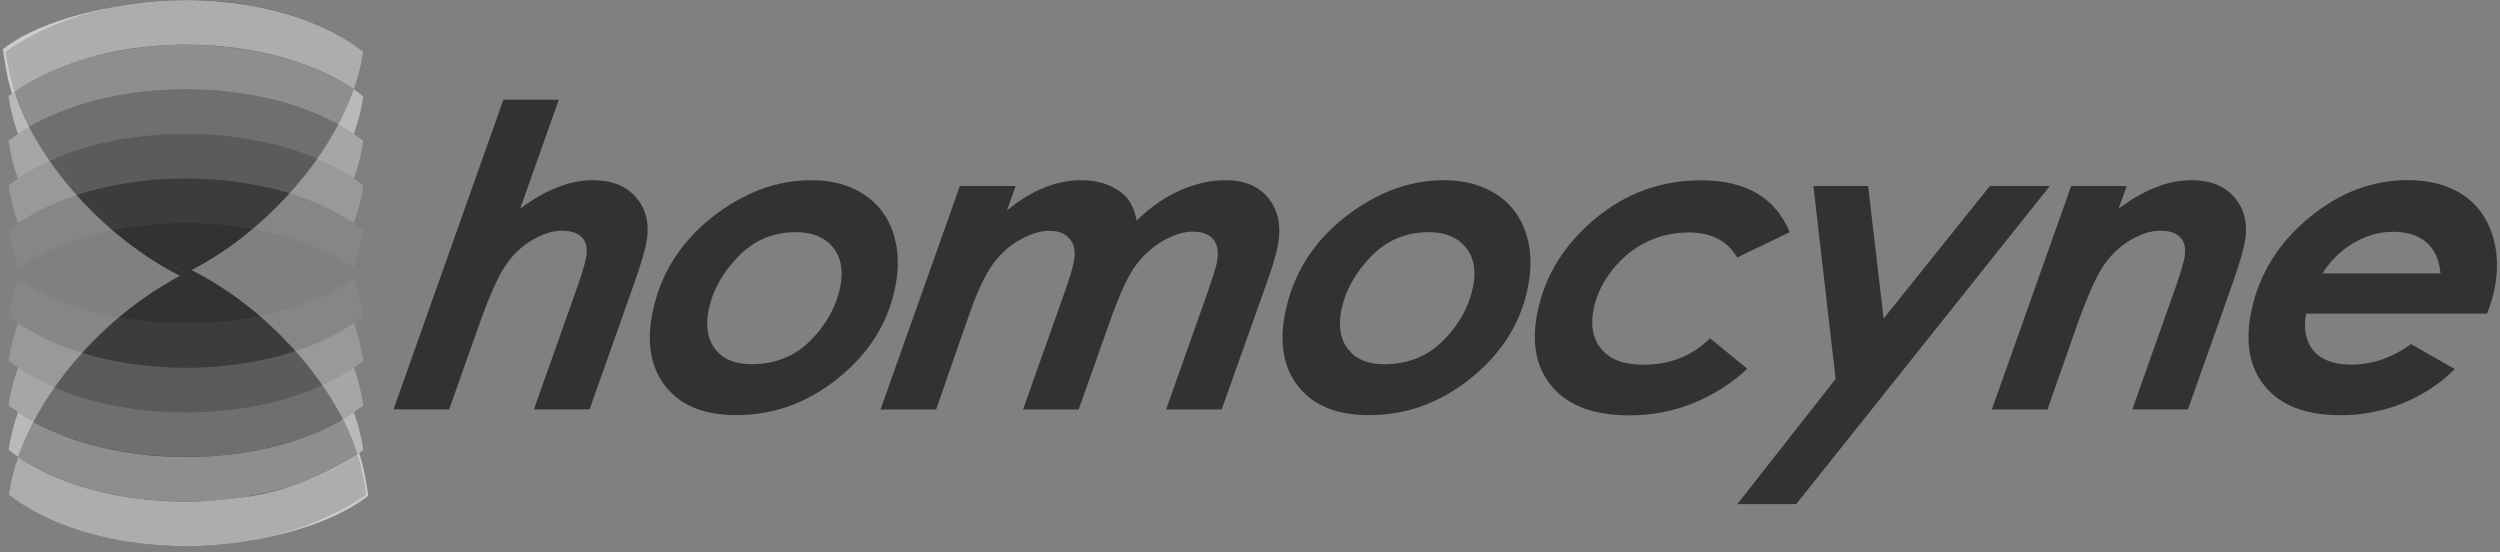 <?xml version="1.0" encoding="UTF-8"?>
<svg width="353px" height="78px" viewBox="0 0 353 78" version="1.1" xmlns="http://www.w3.org/2000/svg" xmlns:xlink="http://www.w3.org/1999/xlink">
    <rect x="0" y="0" width="353" height="78" fill="#808080" stroke="none"/>
    <!-- Generator: Sketch 64 (93537) - https://sketch.com -->
    <title>img/logoHomocyneBlack</title>
    <desc>Created with Sketch.</desc>
    <g id="desktop_design" stroke="none" stroke-width="1" fill="none" fill-rule="evenodd">
        <g id="homepage_sprint1b" transform="translate(-416, -265)" fill-rule="nonzero">
            <g id="img/logoHomocyneBlack" transform="translate(416, 265)">
                <path d="M71.08,14.083 L78.9,14.083 L73.453,29.456 C77.038,26.785 80.465,25.444 83.699,25.444 C86.476,25.444 88.562,26.313 89.956,28.04 C91.36,29.767 91.765,31.956 91.201,34.584 C90.935,35.818 90.371,37.674 89.509,40.13 L83.242,57.81 L75.389,57.81 L81.507,40.549 C82.125,38.768 82.529,37.438 82.72,36.547 C82.997,35.27 82.837,34.284 82.252,33.608 C81.667,32.921 80.688,32.578 79.337,32.578 C78.017,32.578 76.602,33.028 75.091,33.93 C73.58,34.831 72.293,36.075 71.25,37.674 C70.197,39.272 68.899,42.265 67.366,46.653 L63.419,57.81 L55.566,57.81 L71.08,14.083 Z" id="Path" fill="#303233"></path>
                <path d="M114.535,25.444 C117.387,25.444 119.834,26.087 121.877,27.385 C123.92,28.684 125.335,30.518 126.123,32.9 C126.91,35.281 126.974,37.952 126.335,40.903 C125.271,45.816 122.59,50 118.291,53.444 C113.993,56.898 109.215,58.615 103.98,58.615 C99.426,58.615 96.085,57.252 93.957,54.538 C91.839,51.824 91.243,48.273 92.19,43.874 C93.329,38.575 96.117,34.176 100.543,30.679 C104.991,27.192 109.641,25.444 114.535,25.444 Z M112.396,32.782 C109.183,32.782 106.47,33.919 104.267,36.193 C102.065,38.467 100.671,40.924 100.096,43.574 C99.585,45.934 99.873,47.833 100.969,49.27 C102.065,50.708 103.767,51.427 106.108,51.427 C109.417,51.427 112.184,50.333 114.397,48.133 C116.61,45.934 118.015,43.434 118.621,40.602 C119.121,38.285 118.791,36.397 117.632,34.949 C116.482,33.511 114.737,32.782 112.396,32.782 Z" id="Shape" fill="#303233"></path>
                <path d="M135.539,26.259 L143.413,26.259 L142.19,29.703 C145.648,26.86 149.148,25.444 152.681,25.444 C154.117,25.444 155.405,25.68 156.543,26.162 C157.682,26.645 158.565,27.257 159.182,28.008 C159.799,28.759 160.225,29.81 160.491,31.162 C162.364,29.295 164.396,27.879 166.588,26.903 C168.78,25.926 170.951,25.444 173.089,25.444 C175.781,25.444 177.814,26.334 179.197,28.104 C180.58,29.874 180.974,32.181 180.357,35.002 C180.123,36.064 179.74,37.395 179.207,38.982 L172.493,57.821 L164.651,57.821 L170.397,41.611 C171.163,39.422 171.621,37.974 171.78,37.255 C172.1,35.764 171.961,34.638 171.376,33.865 C170.78,33.093 169.801,32.707 168.418,32.707 C167.077,32.707 165.62,33.179 164.045,34.112 C162.47,35.056 161.161,36.3 160.097,37.856 C159.044,39.411 157.863,42.083 156.543,45.88 L152.309,57.821 L144.456,57.821 L150.542,40.645 C151.042,39.251 151.393,38.06 151.606,37.062 C151.904,35.689 151.734,34.595 151.096,33.79 C150.457,32.985 149.478,32.589 148.159,32.589 C146.893,32.589 145.509,33.018 143.988,33.876 C142.466,34.734 141.179,35.903 140.125,37.395 C139.072,38.875 137.997,41.149 136.923,44.207 L132.177,57.831 L124.324,57.831 L135.539,26.259 Z" id="Path" fill="#303233"></path>
                <path d="M203.872,25.444 C206.724,25.444 209.171,26.087 211.214,27.385 C213.257,28.684 214.672,30.518 215.459,32.9 C216.247,35.281 216.311,37.952 215.672,40.903 C214.608,45.816 211.927,50 207.628,53.444 C203.329,56.898 198.552,58.615 193.317,58.615 C188.763,58.615 185.421,57.252 183.293,54.538 C181.176,51.824 180.58,48.273 181.527,43.874 C182.666,38.575 185.453,34.176 189.88,30.679 C194.327,27.192 198.988,25.444 203.872,25.444 Z M201.744,32.782 C198.53,32.782 195.817,33.919 193.615,36.193 C191.412,38.467 190.018,40.924 189.444,43.574 C188.933,45.934 189.22,47.833 190.316,49.27 C191.412,50.708 193.114,51.427 195.455,51.427 C198.765,51.427 201.531,50.333 203.744,48.133 C205.957,45.934 207.362,43.434 207.968,40.602 C208.469,38.285 208.139,36.397 206.979,34.949 C205.819,33.511 204.074,32.782 201.744,32.782 Z" id="Shape" fill="#303233"></path>
                <path d="M252.711,32.782 L245.284,36.354 C243.912,33.994 241.635,32.825 238.453,32.825 C236.314,32.825 234.325,33.275 232.484,34.176 C230.643,35.077 229.047,36.375 227.696,38.07 C226.344,39.766 225.472,41.568 225.057,43.456 C224.536,45.891 224.887,47.844 226.121,49.303 C227.355,50.772 229.324,51.502 232.037,51.502 C235.782,51.502 238.932,50.257 241.464,47.769 L246.721,52.07 C244.529,54.12 242.007,55.729 239.155,56.898 C236.304,58.057 233.271,58.647 230.069,58.647 C225.078,58.647 221.439,57.295 219.141,54.581 C216.843,51.877 216.183,48.294 217.14,43.853 C218.236,38.768 220.95,34.434 225.28,30.84 C229.611,27.257 234.569,25.465 240.166,25.465 C246.487,25.444 250.668,27.89 252.711,32.782 Z" id="Path" fill="#303233"></path>
                <polygon id="Path" fill="#303233" points="256.052 26.259 263.777 26.259 265.969 44.979 280.972 26.259 289.442 26.259 253.616 71.188 245.306 71.188 259.191 53.508"></polygon>
                <path d="M292.453,26.259 L300.295,26.259 L299.157,29.456 C302.742,26.774 306.158,25.444 309.403,25.444 C312.17,25.444 314.255,26.313 315.649,28.04 C317.043,29.767 317.458,31.956 316.894,34.584 C316.628,35.818 316.064,37.674 315.202,40.13 L308.935,57.81 L301.083,57.81 L307.201,40.549 C307.818,38.768 308.222,37.438 308.414,36.547 C308.69,35.27 308.531,34.284 307.946,33.608 C307.35,32.921 306.381,32.578 305.02,32.578 C303.7,32.578 302.285,33.028 300.763,33.93 C299.252,34.831 297.965,36.075 296.912,37.674 C295.858,39.272 294.56,42.265 293.017,46.653 L289.101,57.821 L281.249,57.821 L292.453,26.259 Z" id="Path" fill="#303233"></path>
                <path d="M340.441,48.584 L346.602,52.113 C344.623,54.12 342.218,55.707 339.409,56.877 C336.59,58.046 333.632,58.625 330.503,58.625 C325.609,58.625 322.055,57.274 319.82,54.559 C317.586,51.856 316.958,48.251 317.926,43.767 C319.033,38.639 321.725,34.305 326.024,30.754 C330.312,27.203 334.951,25.433 339.941,25.433 C342.942,25.433 345.474,26.077 347.549,27.375 C349.613,28.673 351.06,30.561 351.88,33.028 C352.699,35.507 352.795,38.189 352.167,41.085 C351.976,41.997 351.646,43.059 351.188,44.282 L325.619,44.282 C325.226,46.47 325.577,48.219 326.683,49.528 C327.79,50.826 329.556,51.48 331.993,51.48 C334.93,51.491 337.749,50.526 340.441,48.584 Z M344.602,38.618 C344.432,36.687 343.761,35.217 342.601,34.219 C341.442,33.221 339.888,32.728 337.941,32.728 C336.015,32.728 334.174,33.243 332.397,34.262 C330.62,35.281 329.131,36.73 327.928,38.607 L344.602,38.607 L344.602,38.618 Z" id="Shape" fill="#303233"></path>
                <path d="M24.1,39.7 C24.1,39.7 38.07,46.472 44.135,55.222 C50.2,63.973 51.162,69.411 51.162,69.411 L51.291,68.734 L50.767,65.317 L47.707,58.217 L44.926,53.995 L42.091,50.683 L37.695,46.144 L34.422,43.763 L29.961,40.398 L27.394,39.15 L26.046,38.621 L24.1,39.7 Z" id="Path" fill="#303233"></path>
                <path d="M0.813,7.29 C0.834,7.481 0.866,7.671 0.888,7.862 L0.888,7.862 C1.326,10.877 2.214,14.221 3.872,17.49 C6.012,21.723 9.124,26.019 13.103,29.955 C15.211,32.039 17.414,33.87 19.661,35.468 C21.575,36.822 23.511,37.986 25.437,38.959 C23.682,39.88 21.928,40.949 20.195,42.176 C17.949,43.763 15.735,45.604 13.638,47.689 C9.659,51.625 6.546,55.921 4.407,60.153 C2.728,63.475 1.637,66.766 1.209,69.824 C5.263,73.009 11.146,75.379 17.97,76.458 C20.602,76.871 23.383,77.104 26.25,77.104 C29.116,77.104 31.887,76.882 34.529,76.458 C41.353,75.379 47.237,73.009 51.291,69.824 C50.863,66.777 49.772,63.486 48.092,60.153 C45.953,55.921 42.84,51.625 38.861,47.689 C36.754,45.604 34.55,43.763 32.304,42.176 C30.379,40.811 28.421,39.636 26.474,38.663 C26.442,38.61 26.41,38.547 26.378,38.494 C26.346,38.504 26.314,38.525 26.282,38.547 C24.26,37.541 22.238,36.335 20.238,34.917 C17.992,33.33 15.778,31.489 13.681,29.405 C9.702,25.468 6.589,21.173 4.45,16.94 C2.813,13.713 1.744,10.518 1.294,7.544 C3.091,6.137 5.177,4.836 7.488,3.693 C4.942,4.698 2.696,5.904 0.813,7.29 Z" id="Path" fill="#303233"></path>
                <path d="M4.407,16.951 C6.546,21.183 9.67,25.479 13.638,29.415 C15.746,31.5 17.949,33.341 20.195,34.928 C22.057,36.24 23.939,37.383 25.822,38.335 C25.833,38.335 25.843,38.346 25.854,38.346 L25.854,38.346 C25.897,38.367 25.929,38.377 26.186,38.515 L26.175,38.515 L26.175,38.515 L26.346,38.61 L26.335,38.61 C28.325,39.594 30.325,40.8 32.293,42.186 C34.54,43.774 36.743,45.615 38.85,47.699 C42.83,51.635 45.942,55.931 48.082,60.164 C49.718,63.391 50.777,66.576 51.237,69.549 C49.44,70.956 47.365,72.258 45.044,73.411 C47.579,72.416 49.825,71.21 51.708,69.824 C51.697,69.687 51.676,69.549 51.654,69.401 L51.654,69.401 C51.654,69.39 51.654,69.39 51.654,69.38 C51.654,69.337 51.644,69.295 51.633,69.253 C51.633,69.253 51.633,69.253 51.633,69.253 C51.194,66.237 50.307,62.883 48.649,59.613 C46.509,55.381 43.396,51.085 39.417,47.149 C37.31,45.065 35.107,43.223 32.86,41.636 C30.935,40.282 28.988,39.107 27.052,38.134 C28.806,37.213 30.56,36.155 32.304,34.928 C34.55,33.341 36.754,31.5 38.861,29.415 C42.84,25.479 45.953,21.183 48.092,16.951 C49.772,13.628 50.863,10.338 51.291,7.28 C47.237,4.095 41.353,1.725 34.529,0.645 C31.887,0.222 29.116,0 26.25,0 C23.383,0 20.613,0.222 17.97,0.645 C11.146,1.725 5.263,4.095 1.209,7.28 C1.647,10.327 2.728,13.618 4.407,16.951 Z" id="Path" fill="#303233"></path>
                <g id="Group" fill="#FFFFFF">
                    <g opacity="0.3" transform="translate(1.07, 11.639)" id="Path">
                        <path d="M25.18,7.269 C28.047,7.269 30.817,7.491 33.459,7.915 C39.578,8.877 44.926,10.888 48.895,13.575 C49.536,11.756 49.986,9.967 50.221,8.253 C46.167,5.068 40.284,2.698 33.459,1.619 C30.828,1.206 28.047,0.973 25.18,0.973 C22.313,0.973 19.543,1.196 16.901,1.619 C10.076,2.698 4.193,5.079 0.139,8.253 C0.374,9.967 0.824,11.745 1.465,13.575 C5.434,10.888 10.782,8.877 16.89,7.915 C19.543,7.491 22.313,7.269 25.18,7.269 Z"></path>
                    </g>
                    <g opacity="0.45" transform="translate(1.07, 5.291)" id="Path">
                        <path d="M25.18,7.322 C28.047,7.322 30.817,7.544 33.459,7.968 C39.578,8.93 44.926,10.93 48.895,13.628 C49.536,11.808 49.986,10.02 50.221,8.306 C46.167,5.121 40.284,2.751 33.459,1.672 C30.828,1.259 28.047,1.026 25.18,1.026 C22.313,1.026 19.543,1.249 16.901,1.672 C10.076,2.751 4.193,5.132 0.139,8.306 C0.374,10.02 0.824,11.798 1.465,13.628 C5.434,10.941 10.782,8.93 16.89,7.968 C19.543,7.544 22.313,7.322 25.18,7.322 Z"></path>
                    </g>
                    <g opacity="0.6" id="Path">
                        <path d="M26.25,6.306 C29.116,6.306 31.887,6.528 34.529,6.952 C40.647,7.915 45.996,9.925 49.964,12.613 C50.606,10.793 51.055,9.004 51.291,7.29 C47.237,4.105 41.353,1.735 34.529,0.656 C31.898,0.243 29.116,0.011 26.25,0.011 C23.383,0.011 20.613,0.233 17.97,0.656 C11.146,1.735 4.461,3.756 0.406,6.941 C0.642,8.655 1.059,11.396 1.711,13.216 C5.926,10.137 11.863,7.915 17.97,6.952 C20.613,6.539 23.383,6.306 26.25,6.306 Z"></path>
                    </g>
                    <g opacity="0.2" transform="translate(1.07, 17.988)" id="Path">
                        <path d="M25.18,7.216 C28.047,7.216 30.817,7.438 33.459,7.862 C39.578,8.825 44.926,10.835 48.895,13.523 C49.536,11.703 49.986,9.914 50.221,8.2 C46.167,5.015 40.284,2.645 33.459,1.566 C30.828,1.153 28.047,0.921 25.18,0.921 C22.313,0.921 19.543,1.143 16.901,1.566 C10.076,2.645 4.193,5.026 0.139,8.2 C0.374,9.914 0.824,11.692 1.465,13.523 C5.434,10.835 10.782,8.825 16.89,7.851 C19.543,7.438 22.313,7.216 25.18,7.216 Z"></path>
                    </g>
                    <g opacity="0.05" transform="translate(1.07, 24.336)" id="Path">
                        <path d="M25.18,7.163 C28.047,7.163 30.817,7.386 33.459,7.809 C39.578,8.772 44.926,10.782 48.895,13.48 C49.536,11.66 49.986,9.872 50.221,8.158 C46.167,4.973 40.284,2.603 33.459,1.524 C30.828,1.111 28.047,0.878 25.18,0.878 C22.313,0.878 19.543,1.111 16.901,1.524 C10.076,2.603 4.193,4.984 0.139,8.158 C0.374,9.872 0.824,11.65 1.465,13.48 C5.434,10.793 10.782,8.782 16.89,7.819 C19.543,7.396 22.313,7.163 25.18,7.163 Z"></path>
                    </g>
                </g>
                <g id="Group" transform="translate(1.07, 39.15)" fill="#FFFFFF">
                    <g opacity="0.6" transform="translate(0, 24.336)" id="Path">
                        <path d="M25.18,7.343 C22.313,7.343 19.543,7.11 16.901,6.698 C10.793,5.735 5.434,3.725 1.476,1.026 C0.834,2.846 0.385,4.634 0.15,6.349 C4.204,9.533 10.087,11.904 16.911,12.983 C19.543,13.396 22.324,13.628 25.191,13.628 C28.057,13.628 30.828,13.396 33.47,12.983 C40.294,11.904 46.873,9.703 50.927,6.518 C50.692,4.804 50.274,2.317 49.633,0.497 C45.664,3.195 39.92,5.82 33.459,6.698 C30.817,7.058 28.057,7.343 25.18,7.343 Z"></path>
                    </g>
                    <g opacity="0.45" transform="translate(0, 19.046)" id="Path">
                        <path d="M25.18,6.338 C22.313,6.338 19.543,6.116 16.901,5.693 C10.793,4.73 5.434,2.719 1.476,0.021 C0.834,1.852 0.385,3.629 0.15,5.343 C4.204,8.528 10.087,10.898 16.911,11.978 C19.543,12.39 22.324,12.623 25.191,12.623 C28.057,12.623 30.828,12.39 33.47,11.978 C40.294,10.898 46.178,8.518 50.232,5.343 C49.986,3.629 49.547,1.852 48.905,0.021 C44.926,2.719 39.578,4.73 33.459,5.693 C30.828,6.105 28.057,6.338 25.18,6.338 Z"></path>
                    </g>
                    <g opacity="0.3" transform="translate(0, 12.697)" id="Path">
                        <path d="M25.18,6.38 C22.313,6.38 19.543,6.158 16.901,5.735 C10.793,4.772 5.434,2.762 1.476,0.063 C0.834,1.883 0.385,3.672 0.15,5.386 C4.204,8.571 10.087,10.941 16.911,12.02 C19.543,12.433 22.324,12.665 25.191,12.665 C28.057,12.665 30.828,12.443 33.47,12.02 C40.294,10.941 46.178,8.571 50.232,5.386 C49.986,3.672 49.547,1.894 48.905,0.063 C44.926,2.762 39.578,4.772 33.459,5.735 C30.828,6.158 28.057,6.38 25.18,6.38 Z"></path>
                    </g>
                    <g opacity="0.2" transform="translate(0, 6.349)" id="Path">
                        <path d="M25.18,6.433 C22.313,6.433 19.543,6.211 16.901,5.788 C10.793,4.825 5.434,2.815 1.476,0.127 C0.834,1.947 0.385,3.735 0.15,5.449 C4.204,8.634 10.087,11.004 16.911,12.084 C19.543,12.496 22.324,12.729 25.191,12.729 C28.057,12.729 30.828,12.507 33.47,12.084 C40.294,11.004 46.178,8.624 50.232,5.449 C49.986,3.735 49.547,1.957 48.905,0.127 C44.926,2.815 39.578,4.825 33.459,5.788 C30.828,6.2 28.057,6.433 25.18,6.433 Z"></path>
                    </g>
                    <g opacity="0.05" id="Path">
                        <path d="M25.18,6.486 C22.313,6.486 19.543,6.264 16.901,5.841 C10.793,4.878 5.434,2.867 1.476,0.18 C0.834,2 0.385,3.788 0.15,5.502 C4.204,8.687 10.087,11.057 16.911,12.136 C19.543,12.549 22.324,12.782 25.191,12.782 C28.057,12.782 30.828,12.56 33.47,12.136 C40.294,11.057 46.178,8.676 50.232,5.502 C49.986,3.788 49.547,2.01 48.905,0.18 C44.926,2.867 39.578,4.878 33.459,5.841 C30.828,6.253 28.057,6.486 25.18,6.486 Z"></path>
                    </g>
                </g>
            </g>
        </g>
    </g>
</svg>